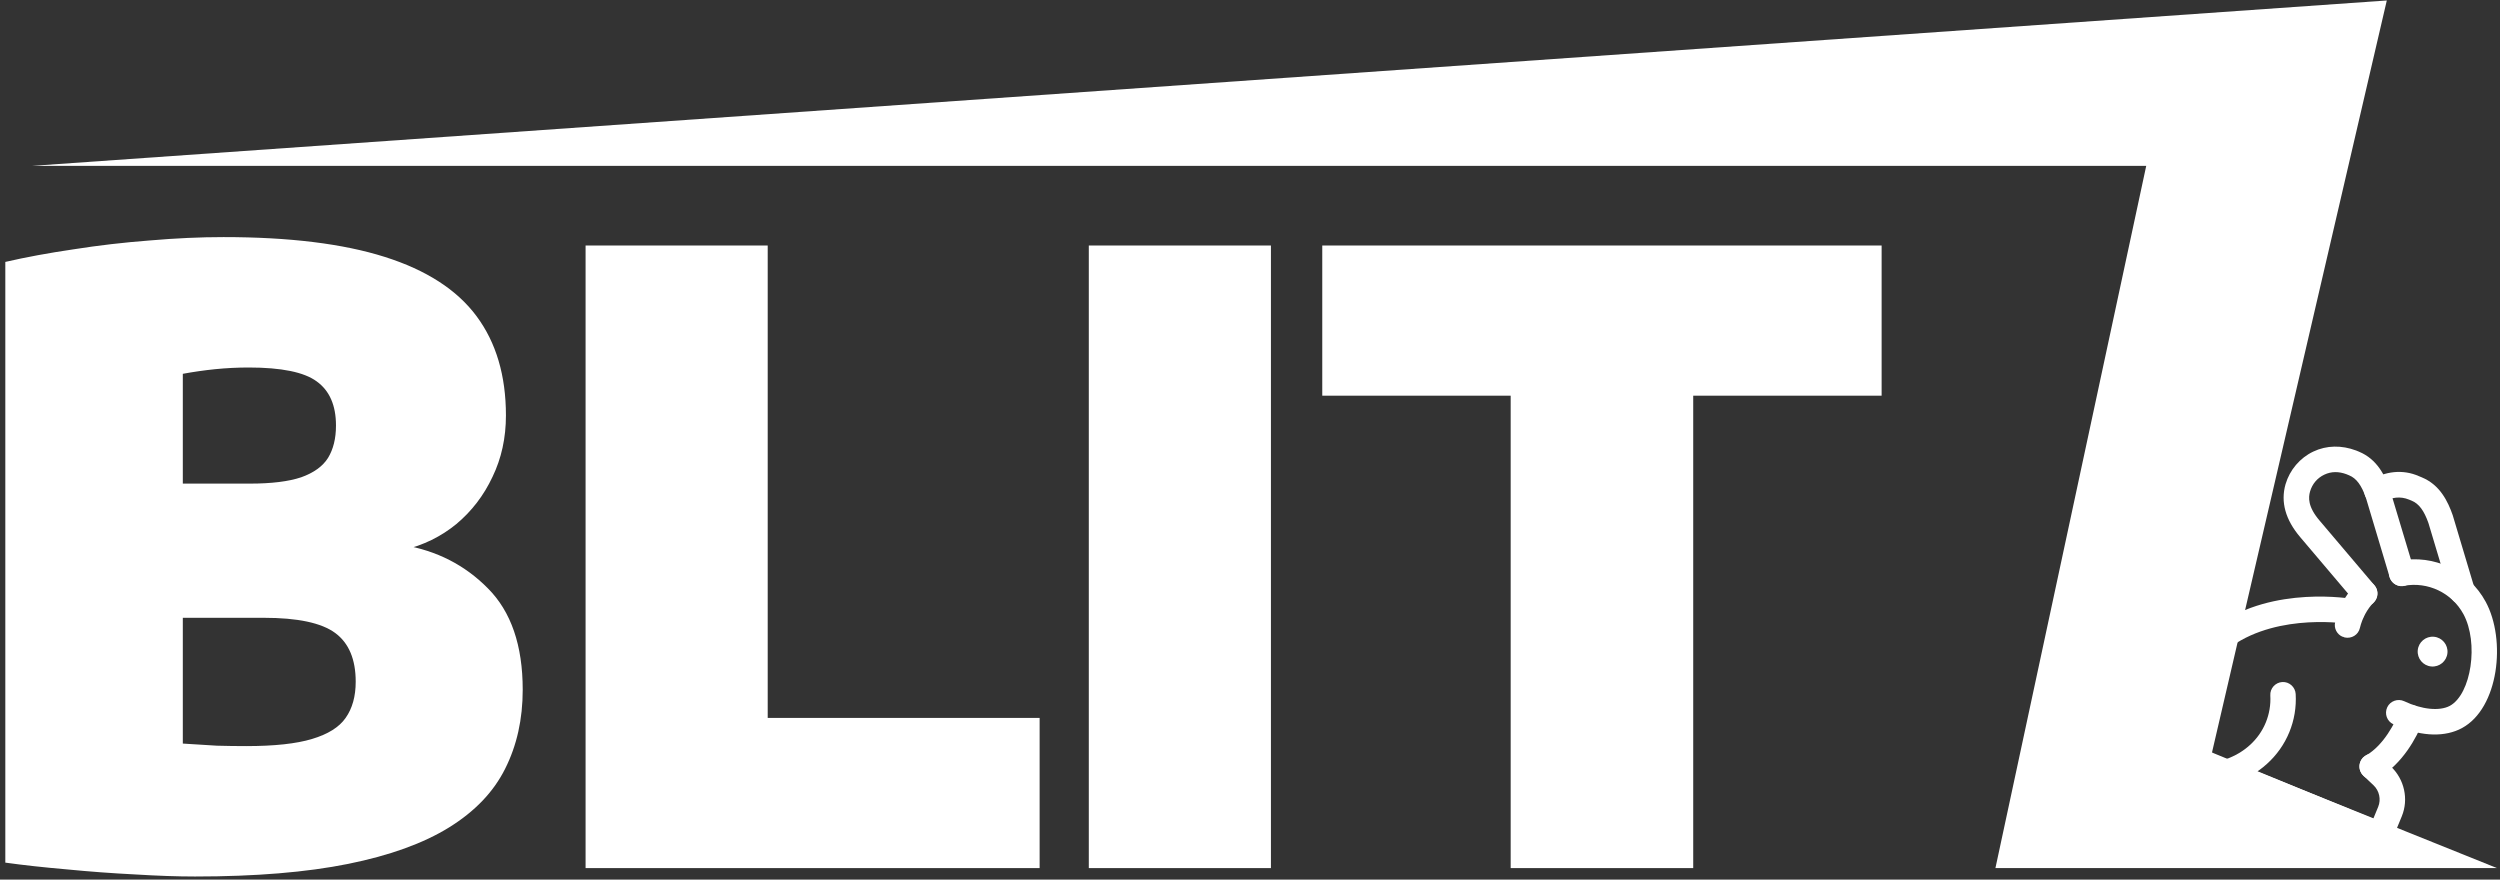 <svg width="270" height="95" viewBox="0 0 270 95" fill="none" xmlns="http://www.w3.org/2000/svg">
<rect x="0" y="0" width="270" height="95" fill="#333333" stroke="none"/>
<path d="M215.506 93.754H269.677L238.874 81.358L257.775 0.051L3.424 17.916H231.792L215.506 93.754Z" fill="white"/>
<path d="M163.153 93.754V42.734H142.805V26.515H203.215V42.734H182.867V93.754H163.153Z" fill="white"/>
<path d="M117.591 93.754V26.515H137.26V93.754H117.591Z" fill="white"/>
<path d="M63.243 93.754V26.515H82.912V77.535H112.279V93.754H63.243Z" fill="white"/>
<path d="M21.059 94.663C19.155 94.663 16.98 94.587 14.533 94.436C12.116 94.315 9.668 94.133 7.191 93.891C4.744 93.678 2.538 93.437 0.574 93.164V28.287C2.81 27.772 5.272 27.318 7.961 26.924C10.65 26.5 13.385 26.182 16.164 25.97C18.974 25.727 21.633 25.606 24.14 25.606C31.241 25.606 37.041 26.318 41.543 27.742C46.045 29.165 49.353 31.3 51.468 34.148C53.583 36.995 54.641 40.569 54.641 44.87C54.641 47.293 54.157 49.504 53.19 51.503C52.254 53.502 50.955 55.198 49.293 56.591C47.631 57.954 45.713 58.893 43.537 59.408V58.862C47.163 59.468 50.214 61.028 52.692 63.542C55.2 66.056 56.453 69.706 56.453 74.491C56.453 77.672 55.819 80.519 54.55 83.033C53.311 85.516 51.302 87.621 48.522 89.348C45.743 91.074 42.102 92.391 37.6 93.3C33.099 94.209 27.585 94.663 21.059 94.663ZM26.588 80.579C29.639 80.579 32.011 80.322 33.703 79.807C35.425 79.292 36.634 78.535 37.328 77.535C38.054 76.505 38.416 75.203 38.416 73.628C38.416 71.205 37.676 69.448 36.196 68.358C34.715 67.268 32.147 66.722 28.491 66.722H17.841V52.23H26.996C29.322 52.23 31.165 52.002 32.525 51.548C33.884 51.063 34.851 50.367 35.425 49.458C35.999 48.519 36.286 47.353 36.286 45.96C36.286 43.779 35.591 42.189 34.201 41.19C32.842 40.19 30.395 39.69 26.86 39.69C25.651 39.69 24.443 39.751 23.234 39.872C22.056 39.993 20.893 40.16 19.744 40.372V80.306C21.134 80.397 22.358 80.473 23.415 80.534C24.473 80.564 25.53 80.579 26.588 80.579Z" fill="white"/>
<path d="M255.675 84.057C255.404 83.945 255.168 83.749 255.007 83.465C254.623 82.812 254.849 81.974 255.519 81.596C257.49 80.466 258.671 77.981 259.099 76.988C259.385 76.294 260.198 75.955 260.892 76.241C261.587 76.526 261.926 77.339 261.64 78.034C260.992 79.609 259.511 82.486 256.893 83.984C256.507 84.201 256.065 84.217 255.692 84.064L255.675 84.057Z" fill="white"/>
<path d="M240.311 84.568C239.955 84.422 239.672 84.147 239.537 83.754C239.278 83.034 239.657 82.259 240.377 82C241.371 81.656 242.26 81.131 242.991 80.462C243.747 79.782 244.326 78.951 244.703 78.036C245.079 77.121 245.252 76.123 245.194 75.109C245.147 74.356 245.732 73.706 246.484 73.659C247.237 73.612 247.887 74.196 247.934 74.949C248.015 76.388 247.78 77.777 247.244 79.082C246.707 80.386 245.896 81.538 244.825 82.504C243.816 83.416 242.611 84.128 241.273 84.588C240.946 84.71 240.599 84.686 240.294 84.561L240.311 84.568Z" fill="white"/>
<path d="M230.903 75.902C229.819 75.456 228.902 74.603 228.413 73.432C227.453 71.096 228.555 68.419 230.881 67.435C233.201 66.468 235.901 67.56 236.878 69.903C237.217 70.716 237.317 71.629 237.158 72.495C237.033 73.136 236.491 73.587 235.868 73.608C236.131 74.172 235.985 74.864 235.464 75.264C235.145 75.509 234.783 75.716 234.4 75.876C233.228 76.364 231.977 76.325 230.893 75.879L230.903 75.902ZM233.343 69.974C232.902 69.792 232.409 69.787 231.938 69.97C231.005 70.359 230.559 71.443 230.948 72.375C231.337 73.308 232.421 73.754 233.353 73.365C233.497 73.305 233.654 73.212 233.771 73.121C234.004 72.94 234.284 72.837 234.563 72.833C234.446 72.587 234.408 72.294 234.452 71.995C234.517 71.645 234.483 71.294 234.343 70.96C234.144 70.481 233.783 70.155 233.343 69.974Z" fill="white"/>
<path d="M259.118 78.482C258.898 78.391 258.695 78.307 258.475 78.217C257.794 77.897 257.496 77.081 257.823 76.384C258.142 75.703 258.975 75.412 259.656 75.732C261.562 76.635 263.465 76.824 264.58 76.233C266.902 74.97 267.726 69.406 266.046 66.318C264.793 64.019 262.206 62.796 259.637 63.264C258.883 63.41 258.174 62.92 258.028 62.166C257.883 61.413 258.373 60.704 259.126 60.558C262.885 59.847 266.63 61.626 268.454 64.991C270.695 69.123 269.864 76.486 265.89 78.634C264.104 79.603 261.669 79.551 259.111 78.499L259.118 78.482Z" fill="white"/>
<path d="M253.01 68.777C252.4 68.526 252.039 67.863 252.195 67.194C252.544 65.674 253.303 64.263 254.379 63.141C254.905 62.584 255.766 62.562 256.322 63.088C256.878 63.614 256.9 64.475 256.374 65.031C255.642 65.8 255.122 66.774 254.87 67.819C254.703 68.563 253.963 69.011 253.22 68.844C253.152 68.816 253.085 68.788 253.017 68.76L253.01 68.777Z" fill="white"/>
<path d="M256.533 91.502L234.698 82.516C232.31 81.533 231.173 78.807 232.156 76.418L232.303 76.063C233.76 72.522 236.314 69.493 239.487 67.51C245.554 63.213 253.898 64.646 254.248 64.711C255.005 64.844 255.484 65.557 255.358 66.297C255.231 67.037 254.512 67.534 253.772 67.407C253.704 67.379 246.195 66.131 241.002 69.798C238.236 71.512 236.085 74.093 234.844 77.108L234.697 77.464C234.293 78.447 234.761 79.57 235.744 79.975L256.308 88.438L256.845 87.134C257.173 86.338 256.965 85.4 256.338 84.805L255.252 83.784C254.696 83.258 254.674 82.397 255.183 81.834C255.709 81.278 256.57 81.256 257.133 81.765L258.218 82.786C259.674 84.158 260.153 86.316 259.393 88.162L258.334 90.737C258.048 91.432 257.235 91.771 256.54 91.485L256.533 91.502Z" fill="white"/>
<path d="M254.854 65.356C254.65 65.273 254.485 65.145 254.333 64.984L248.426 58.016C246.825 56.13 246.29 54.206 246.839 52.293C247.294 50.756 248.381 49.461 249.834 48.771C251.286 48.081 252.896 48.07 254.458 48.653L254.763 48.779C256.745 49.595 257.591 51.389 258.11 52.87L260.709 61.526C260.926 62.25 260.514 63.011 259.783 63.245C259.053 63.48 258.299 63.05 258.081 62.327L255.513 53.743C255.037 52.398 254.489 51.657 253.71 51.337L253.405 51.211C252.578 50.91 251.789 50.903 251.027 51.263C250.265 51.622 249.721 52.27 249.485 53.084C249.309 53.705 249.21 54.714 250.539 56.251L256.446 63.219C256.941 63.799 256.864 64.659 256.284 65.153C255.883 65.503 255.321 65.569 254.864 65.38L254.854 65.356Z" fill="white"/>
<path d="M265.394 65.158C265.021 65.005 264.728 64.706 264.607 64.279L262.269 56.483C261.792 55.138 261.245 54.398 260.466 54.077L260.161 53.952C259.263 53.583 258.269 53.688 257.461 54.208C256.834 54.623 255.975 54.448 255.567 53.804C255.151 53.178 255.326 52.319 255.97 51.91C257.538 50.892 259.5 50.649 261.241 51.425L261.546 51.55C263.527 52.366 264.374 54.16 264.893 55.642L267.244 63.503C267.461 64.226 267.049 64.987 266.319 65.222C266.005 65.311 265.675 65.294 265.404 65.182L265.394 65.158Z" fill="white"/>
<path d="M264.325 70.519C264.245 71.406 263.461 72.059 262.575 71.979C261.689 71.899 261.036 71.116 261.116 70.23C261.196 69.344 261.979 68.69 262.865 68.77C263.751 68.85 264.405 69.633 264.325 70.519Z" fill="white"/>
</svg>
